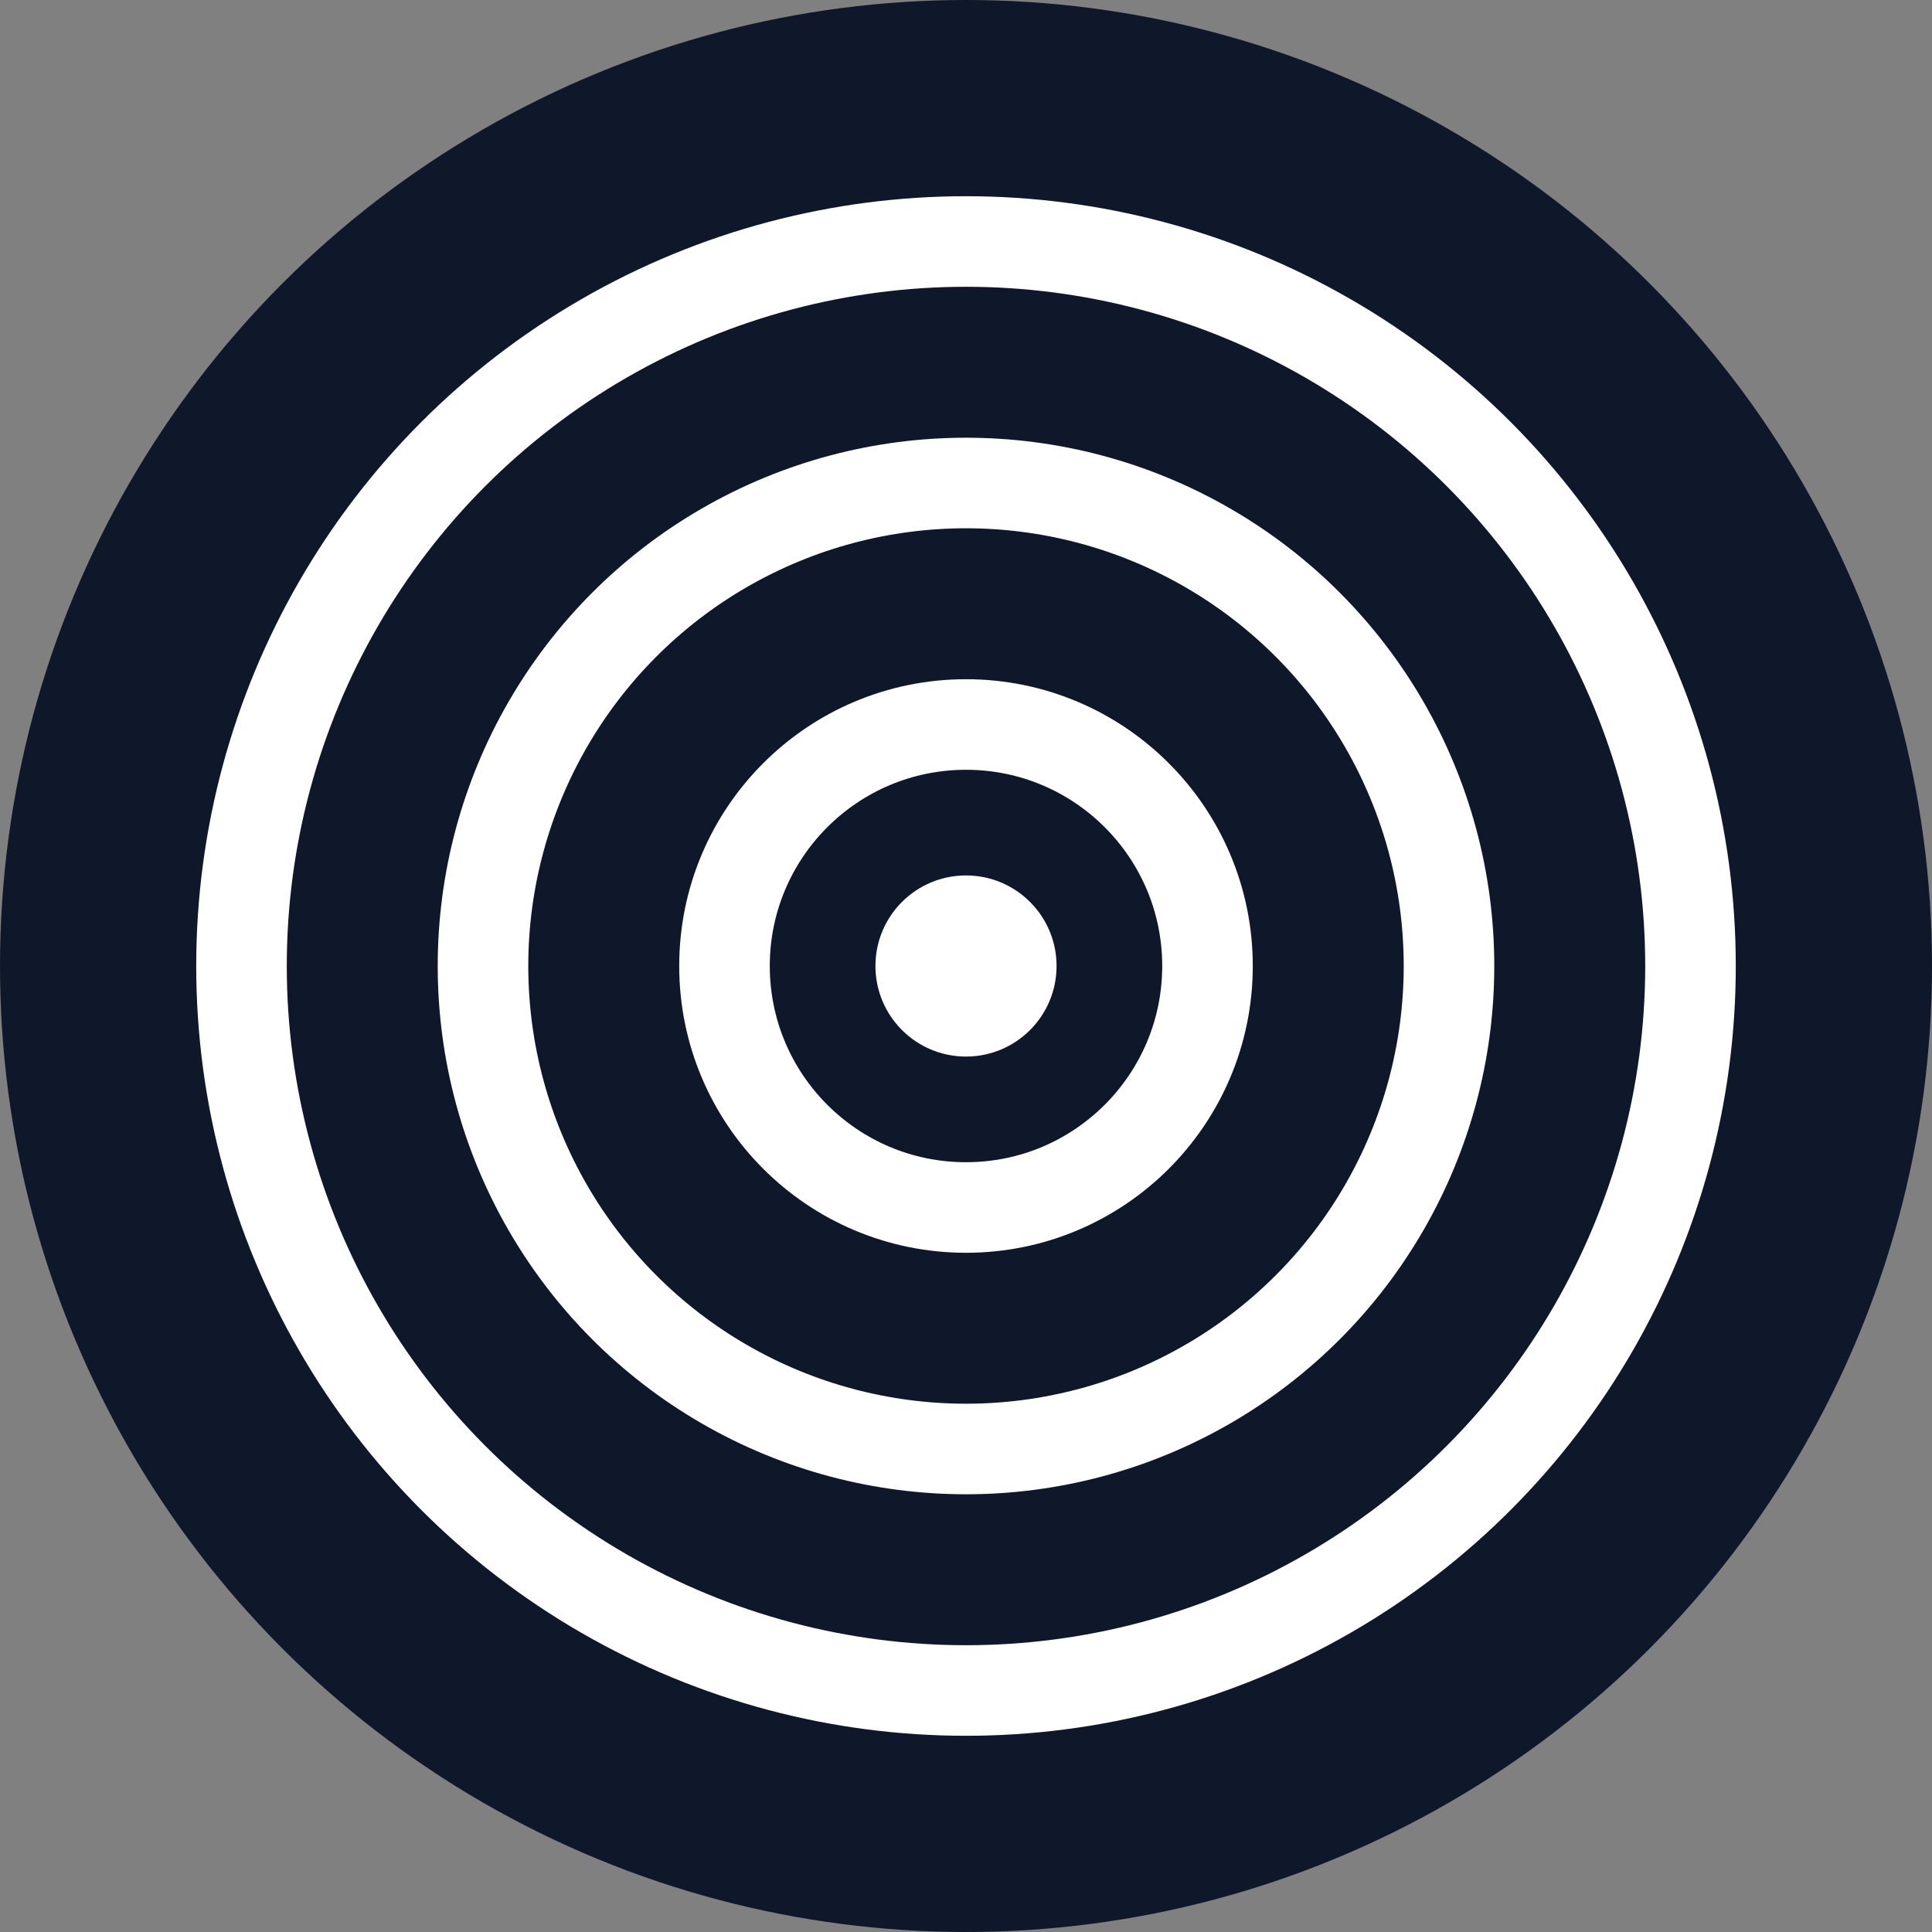 <svg xmlns="http://www.w3.org/2000/svg" viewBox="0 0 32 32">
  <rect x="0" y="0" width="32" height="32" fill="#808080" stroke="none"/>
  <!-- Dark background circle -->
  <circle cx="16" cy="16" r="16" fill="#0f172a"/>
  <!-- Target icon - outer circle -->
  <circle cx="16" cy="16" r="12" fill="none" stroke="white" stroke-width="1.5"/>
  <circle cx="16" cy="16" r="8" fill="none" stroke="white" stroke-width="1.5"/>
  <circle cx="16" cy="16" r="4" fill="none" stroke="white" stroke-width="1.5"/>
  <!-- Center dot -->
  <circle cx="16" cy="16" r="1.5" fill="white"/>
</svg>





